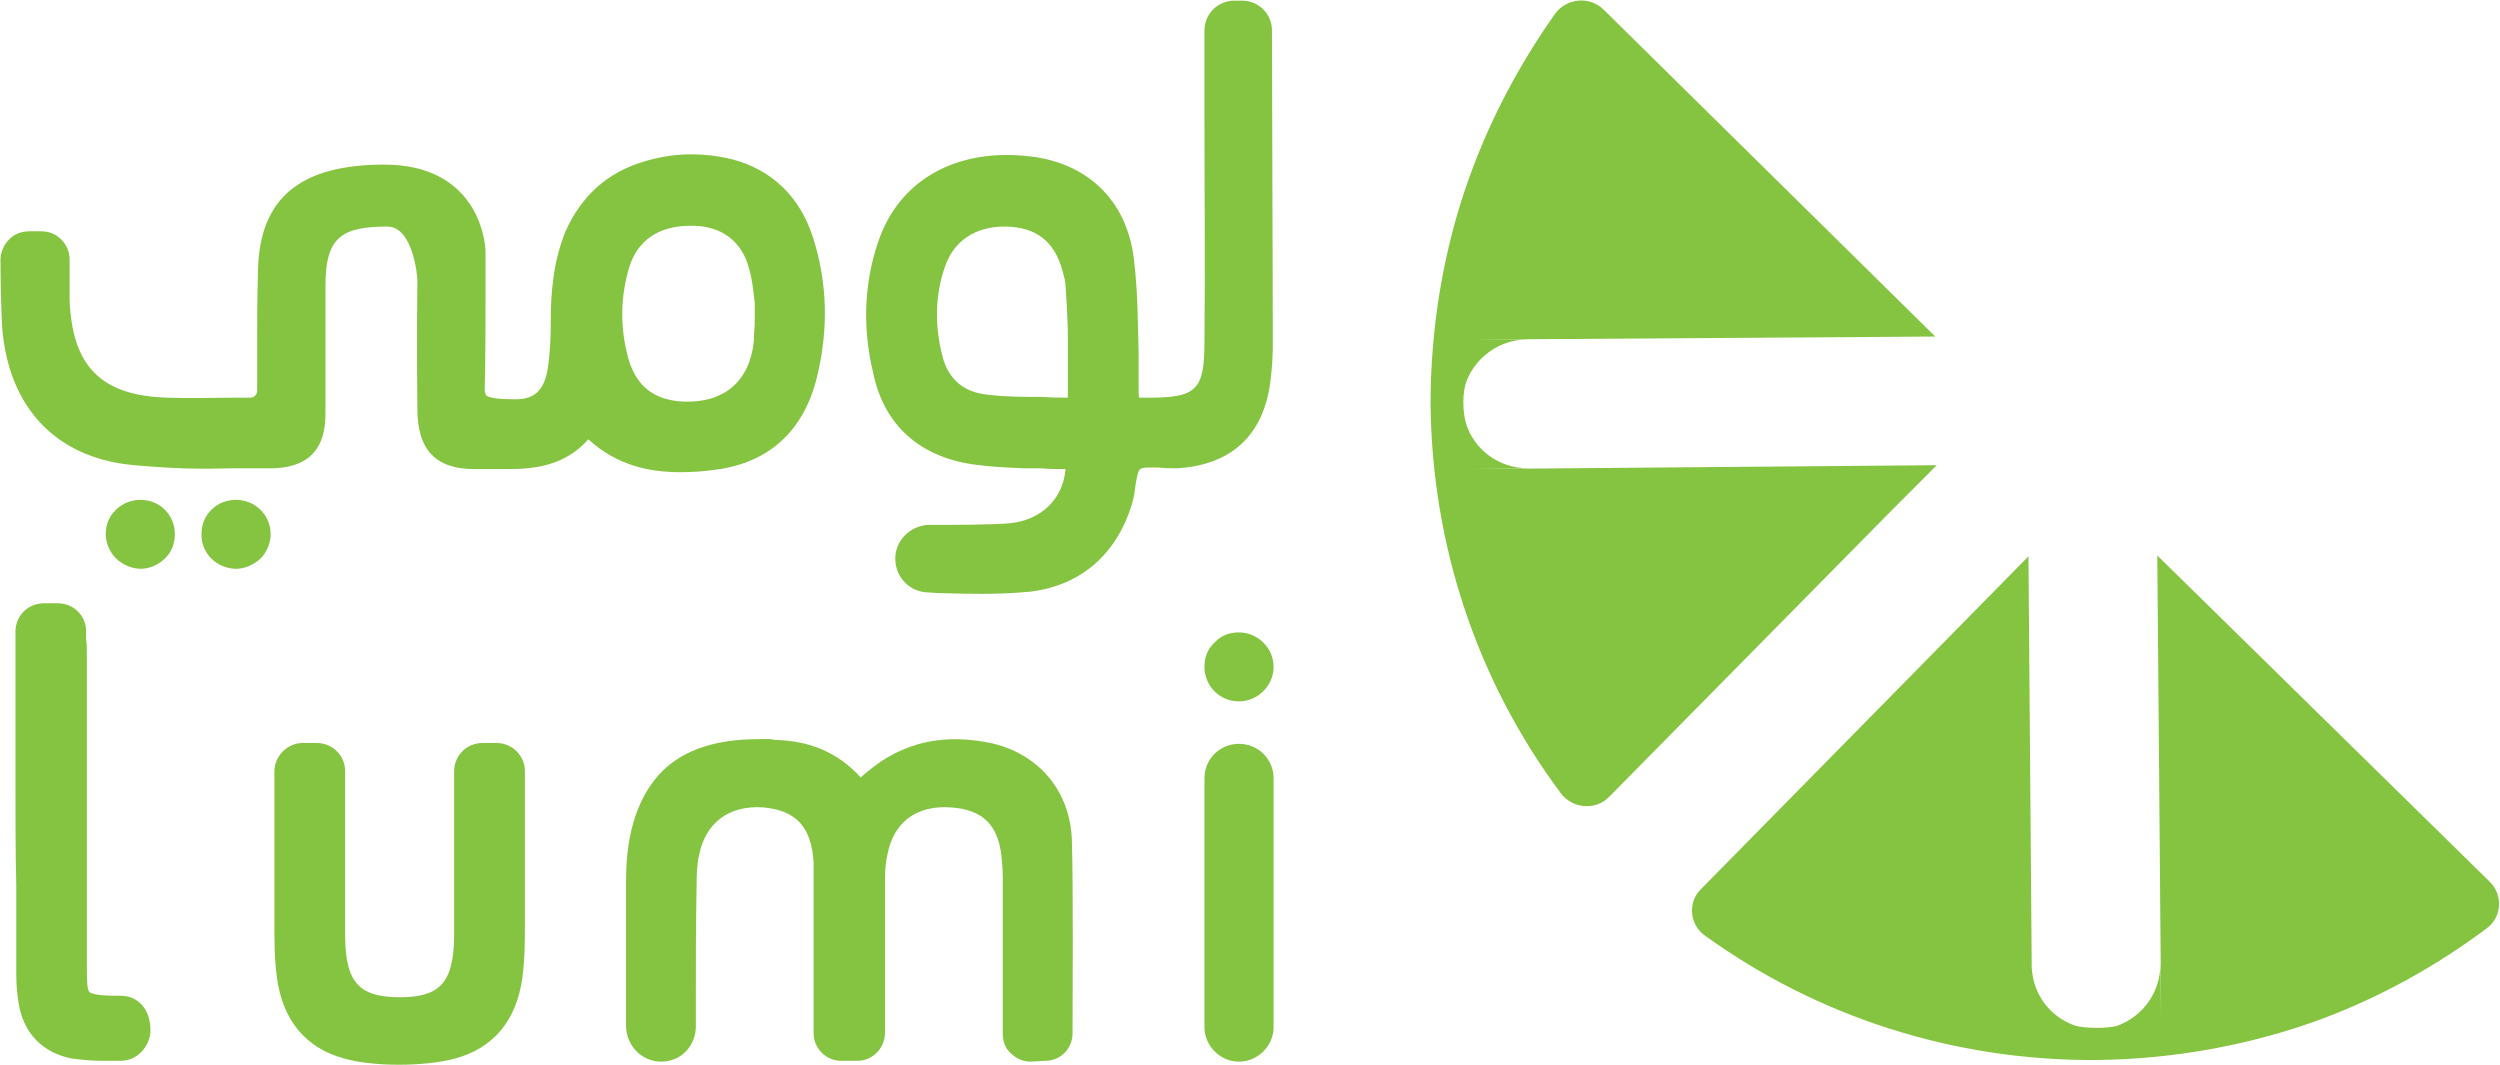<svg version="1.2" xmlns="http://www.w3.org/2000/svg" viewBox="0 0 1537 655" width="1537" height="655">
	<title>Prospectus-2-pdf-svg</title>
	<defs>
		<clipPath clipPathUnits="userSpaceOnUse" id="cp1">
			<path d="m-3786.8-311.79h5746.58v8124.99h-5746.58z"/>
		</clipPath>
	</defs>
	<style>
		.s0 { fill: #85c441 } 
	</style>
	<g id="Clip-Path: Page 1" clip-path="url(#cp1)">
		<g id="Page 1">
			<path id="Path 3" class="s0" d="m1326.3 341.5l2.4 286.6-0.5-35.2c0 16.9-10.6 31.8-26.1 37.6-5.3 1.9-20.7 1.9-26.5 0-15-5.3-25.6-18.8-26.5-35.7l-2-252.8-28.4 28.9-173.3 176.1c-7.7 7.7-6.7 21.3 2.5 28 69.4 50.2 153.4 77.2 240.7 76.7 47.8-0.5 95.1-9.1 139.5-25.5 36.1-13.6 69.9-32.4 100.8-55.5 9.2-6.8 10.1-20.3 1.9-28.5zm-164.5-26.5l28.9-29-287.5 2.4 36.2-0.5c-17.9 0-33.3-11.5-38.2-27.9-1.4-5.3-2.4-14.5-0.4-23.2 4.8-15.9 20.2-28 37.6-28-18.8 0-31.4 0-35.7 0l287.1-1.9-204.1-201.2c-8.7-8.2-22.2-6.8-29.4 2.4-22.2 31.4-40.1 65.1-53.1 101.3-15.9 44.4-23.7 91.7-23.7 139.5 1 87.3 29 170.3 80.1 238.8 7.3 9.6 21.3 10.6 29.5 2.4zm-1075.5-7.7c-11.6 0-21.3 9.2-21.3 20.7 0 12.1 9.7 21.3 21.3 21.7 5.8 0 11.1-2.4 14.9-6.2 4.4-3.9 6.3-9.7 6.3-15 0-12-9.2-21.2-21.2-21.2zm58.8 0c-12 0-21.2 9.2-21.2 20.7-0.5 12.1 9.2 21.3 20.8 21.7h0.4c5.3 0 10.7-2.4 15-6.2 3.9-3.9 6.3-9.7 6.3-15 0-12-9.7-21.2-21.3-21.2z"/>
			<path id="Path 4" fill-rule="evenodd" class="s0" d="m499.7 145.6c9.2 28.5 9.7 57.4 2.4 86.9-8.2 32.8-29.9 52.5-63.2 56.4-6.7 1-14 1.4-20.7 1.4-19.3 0-39.1-4.3-56.5-20.2-14 15.9-32.3 18.3-49.2 18.3-8.2 0-9.1 0-12.5 0h-8.2c-24.2 0-35.2-12-35.2-37.1 0-2.9-0.5-38.1 0-79.2 0-2.9-2.9-32.8-18.4-32.8-28.5 0-38.1 6.8-38.1 36.2 0 21.7 0 34.8 0 51.2v25.5c0 10.6 0 35.7-33.8 35.7-8.7 0-15.9 0-22.7 0-20.2 0.5-33.7 0.5-61.2-1.9-47.8-4.3-77.2-35.2-81.1-84.9-0.5-9.2-1-27.5-1-41.5 0-4.3 2-9.2 5.4-12.5 3.3-3.4 7.7-4.9 12.5-4.9h6.8c4.8 0 9.1 1.5 12.5 4.9 3.4 3.3 5.3 7.7 5.3 12.5q0 3.9 0 7.7c0 5.3 0 11.6 0 16.9 1.5 41.5 19.8 59.3 60.8 60.3 13.5 0.5 27 0 41 0h9.2c2.4 0 4.3-1.9 4.3-4.3q0-13.1 0-26.6c0-14.9 0-30.8 0.5-46.3 0.5-46.8 27.5-66.1 77.7-66.1 55 0 62.2 43.4 62.2 54.1 0 17.8 0 15.4 0 27.5 0 16.4 0 31.8-0.5 56.4q0 2.9 1 3.9 2.4 2.4 17.9 2.4c11.5 0 17.3-5.3 19.7-17.9 1.5-9.1 2-19.3 2-28.9v-1.5c0-16.4 1.4-36.2 9.1-55 9.7-21.7 25.6-36.2 48.3-42.9q26-8 53.6-1.5c24.6 6.3 41.9 22.7 50.1 47.8zm-35.7 40.5c-0.9-7.2-1.4-14-3.4-20.7-4.3-16.9-16.8-26.6-35.2-26.6q-0.5 0-0.9 0c-19.3 0-32.4 8.7-37.7 25.6-5.3 17.9-5.8 36.7-0.5 56 4.9 16.9 15.5 25.6 33.8 26.5 25.1 1 41-12.5 43.4-37.6q0-4.8 0.5-9.7 0-2.4 0-4.8c0-1.3 0-7.4 0-8.7zm318.5 27.5c0 5.8-0.5 13.5-1.5 21.3-4.3 32.8-24.1 51.1-57.4 53-3.4 0-7.2 0-10.6-0.4-4.3 0-10.1-0.5-12.1 0.9-1.4 1-2.4 7.3-2.9 10.6-0.4 3.4-0.9 6.8-1.9 10.2-9.2 31.3-31.4 50.6-62.2 54.5-10.2 1-20.3 1.4-30 1.4q-12 0-23.6-0.4-4.8 0-9.6-0.5c-11.1 0-20.3-9.2-20.3-20.8 0-11.1 9.2-20.2 20.3-20.7 15.9 0 38.6 0 50.1-1 19.3-1.9 32.8-14.9 34.3-33.3h-0.5c-4.8 0-9.6 0-14.9-0.5q-4.9 0-10.2 0c-10.1-0.4-20.7-0.9-31.3-2.4-32.9-4.8-54.6-24.1-61.3-55.9-7.3-30-5.3-58.9 4.3-84.5 13.5-35.2 47.3-53.5 89.8-49.2 37.1 3.4 61.7 27 66.1 63.2 2.4 19.3 2.4 38.6 2.9 56.9q0 11.1 0 22.2v0.5c0 2.4 0 4.4 0.4 5.8q2.2 0 5.8 0c29.5 0 34.3-4.8 34.3-34.2 0.5-45.4 0-91.2 0-135.6q0-28 0-56c0-10.1 8.2-18.3 18.3-18.3h4.9c10.1 0 18.3 8.2 18.3 18.3 0 34.8 0.5 140.4 0.5 194.9zm-126 8.2v-18.8q-0.4-13.5-1.4-27c0-2.9-1-6.3-1.9-9.6-4.9-17.9-16-26.6-34.3-27.1q-1 0-1.4 0c-18.4 0-31.4 9.2-36.7 25.1-5.8 16.9-6.3 35.2-1.5 54.1 3.4 14.4 13.1 22.6 27.5 24.1 10.7 1.4 21.8 1.4 32.9 1.4q8.2 0.5 16.8 0.5 0-0.5 0-1 0-10.6 0-21.7zm2.5 294.8c0.9 32.4 0.4 93.6 0.4 118.7 0 9.2-7.2 16.9-16.8 16.9l-9.2 0.5c-4.4 0-8.7-1.9-12.1-5.3-3.4-2.9-4.8-7.3-4.8-12.1v-96q0-4.8-0.5-9.6c-1.4-21.8-11.1-31.9-31.3-33.3-21.3-1.5-35.3 9.1-39.1 28.9q-1.5 6.3-1.5 15 0 34.7 0 69.9v24.6c0 9.7-7.7 17.4-16.9 17.4h-10.1c-9.2 0-16.9-7.7-16.9-16.9 0-23.8 0-68.3 0-92.1 0-4.9 0-8.7 0-13.1-1.4-21.7-10.6-31.8-30.9-33.7-21.2-1.5-35.7 9.6-39.5 29.4-1.5 6.3-1.5 13-1.5 17.4-0.5 24.6-0.5 49.2-0.5 74.3v13.5c0 12-9.1 21.7-21.2 21.7-12.1 0-21.2-9.7-21.7-21.2 0-24.2 0-71.4 0-90.3 0-29.9 7.7-52.6 22.7-67.5 21.2-20.3 51.6-19.3 66.1-19.3l2.9 0.5c21.2 0.5 38.6 7.7 52.6 23.1q1.9-1.9 3.8-3.3c22.2-18.9 48.3-24.2 78.2-17.4 28.5 7.2 46.8 29.9 47.8 59.3zm-336.3 49.2v2c0 10.6 0 21.7-1.5 32.8-3.4 26.5-17.8 43.9-41.5 50.2-8.7 2.4-21.7 3.8-33.8 3.8h-1.4c-12.1 0-24.6-1.4-32.8-3.8-23.7-6.3-38.1-23.7-41.5-50.2-1.5-11.1-1.5-22.2-1.5-32.8 0-24.1 0-50.2 0-74.8v-18.8c0-9.2 7.8-17.4 17.4-17.4h8.7c9.6 0 17.4 7.7 17.4 17.4 0 2.5 0 100 0 102.3 0.4 27.5 8.6 36.6 33.7 36.6 24.6 0 32.8-9.1 33.3-36.6q0-3.4 0-7.3v-95c0-9.7 7.7-17.4 17.4-17.4h8.7c9.6 0 17.4 7.7 17.4 17.4 0 24.6 0 67.5 0 91.6zm-230.2 67.6c0 8.7-7.2 18.8-18.3 18.8-2 0-9 0-10.6 0-6.3 0-13.1-0.5-19.3-1.4-17.9-3.4-30-15.5-32.9-34.3-0.9-5.3-1.4-11.1-1.4-17.8 0-18.9 0-36.7 0-54.6-0.5-20.7-0.5-40.5-0.5-61.2v-94.6c0-9.7 7.7-17.4 17.4-17.4h8.7c9.6 0 17.3 7.7 17.3 16.9v5.3c0.5 2.4 0.5 5.8 0.5 10.1v188.7c0 9.2 0 16.4 1.5 17.9 2.4 2.4 13 2.4 19.3 2.4 10.6 0 18.3 8.2 18.3 21.2zm690.5-154.9v153c0 11.5-9.7 21.2-21.3 21.2-5.8 0-11.1-2.4-14.9-6.3-3.9-3.8-6.3-9.1-6.3-14.9v-153c0-12 9.6-21.2 21.2-21.2 11.6 0 21.3 9.2 21.3 21.2zm0-68.5c0 11.6-9.7 21.2-21.3 21.2-12 0-21.2-9.6-21.2-21.2 0-5.8 1.9-11.1 6.3-15 3.8-4.3 9.1-6.2 14.9-6.2 11.6 0 21.3 9.6 21.3 21.2z"/>
		</g>
	</g>
</svg>
